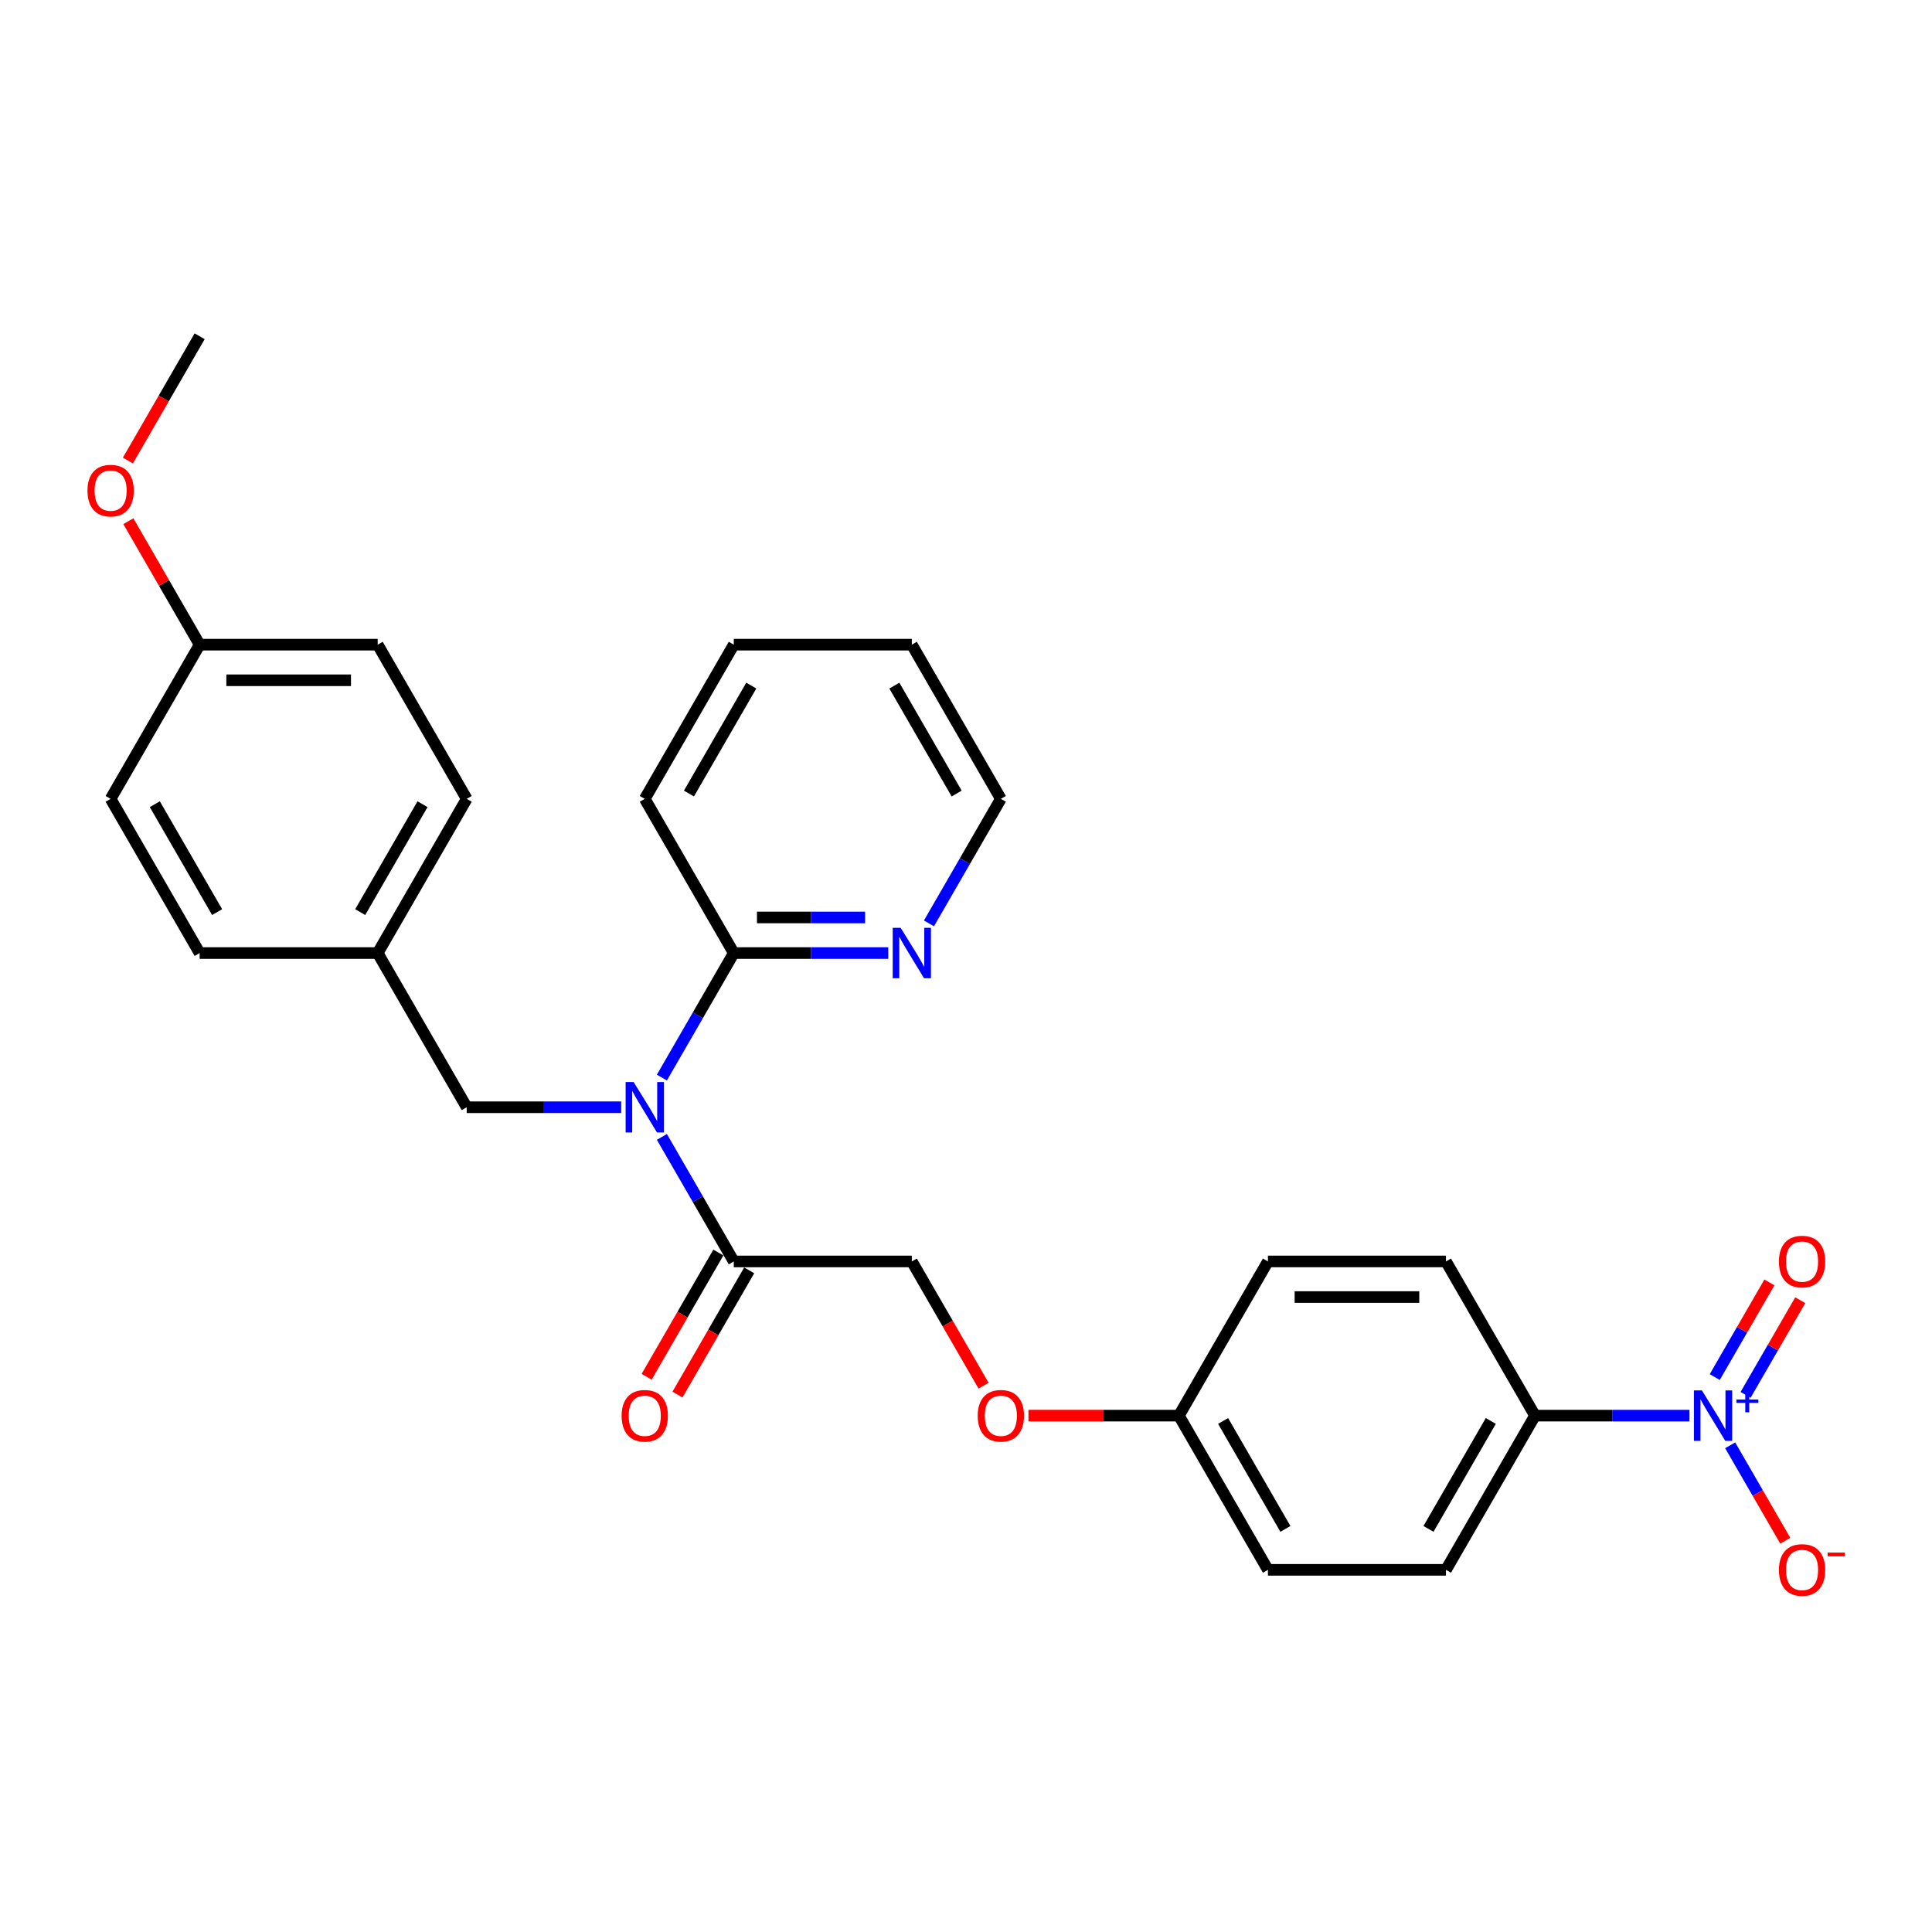 <?xml version='1.0' encoding='iso-8859-1'?>
<svg version='1.1' baseProfile='full'
              xmlns='http://www.w3.org/2000/svg'
                      xmlns:rdkit='http://www.rdkit.org/xml'
                      xmlns:xlink='http://www.w3.org/1999/xlink'
                  xml:space='preserve'
width='1000px' height='1000px' viewBox='0 0 1000 1000'>
<!-- END OF HEADER -->
<rect style='opacity:1.0;fill:#FFFFFF;stroke:none' width='1000' height='1000' x='0' y='0'> </rect>
<path class='bond-3' d='M 874.468,732.731 L 834.49,732.731' style='fill:none;fill-rule:evenodd;stroke:#0000FF;stroke-width:6px;stroke-linecap:butt;stroke-linejoin:miter;stroke-opacity:1' />
<path class='bond-3' d='M 834.49,732.731 L 794.513,732.731' style='fill:none;fill-rule:evenodd;stroke:#000000;stroke-width:6px;stroke-linecap:butt;stroke-linejoin:miter;stroke-opacity:1' />
<path class='bond-4' d='M 895.534,748.084 L 909.794,772.784' style='fill:none;fill-rule:evenodd;stroke:#0000FF;stroke-width:6px;stroke-linecap:butt;stroke-linejoin:miter;stroke-opacity:1' />
<path class='bond-4' d='M 909.794,772.784 L 924.055,797.483' style='fill:none;fill-rule:evenodd;stroke:#FF0000;stroke-width:6px;stroke-linecap:butt;stroke-linejoin:miter;stroke-opacity:1' />
<path class='bond-6' d='M 903.515,721.985 L 917.658,697.488' style='fill:none;fill-rule:evenodd;stroke:#0000FF;stroke-width:6px;stroke-linecap:butt;stroke-linejoin:miter;stroke-opacity:1' />
<path class='bond-6' d='M 917.658,697.488 L 931.801,672.991' style='fill:none;fill-rule:evenodd;stroke:#FF0000;stroke-width:6px;stroke-linecap:butt;stroke-linejoin:miter;stroke-opacity:1' />
<path class='bond-6' d='M 887.553,712.769 L 901.696,688.272' style='fill:none;fill-rule:evenodd;stroke:#0000FF;stroke-width:6px;stroke-linecap:butt;stroke-linejoin:miter;stroke-opacity:1' />
<path class='bond-6' d='M 901.696,688.272 L 915.839,663.775' style='fill:none;fill-rule:evenodd;stroke:#FF0000;stroke-width:6px;stroke-linecap:butt;stroke-linejoin:miter;stroke-opacity:1' />
<path class='bond-0' d='M 342.592,588.463 L 361.199,620.692' style='fill:none;fill-rule:evenodd;stroke:#0000FF;stroke-width:6px;stroke-linecap:butt;stroke-linejoin:miter;stroke-opacity:1' />
<path class='bond-0' d='M 361.199,620.692 L 379.806,652.92' style='fill:none;fill-rule:evenodd;stroke:#000000;stroke-width:6px;stroke-linecap:butt;stroke-linejoin:miter;stroke-opacity:1' />
<path class='bond-2' d='M 342.592,557.757 L 361.199,525.528' style='fill:none;fill-rule:evenodd;stroke:#0000FF;stroke-width:6px;stroke-linecap:butt;stroke-linejoin:miter;stroke-opacity:1' />
<path class='bond-2' d='M 361.199,525.528 L 379.806,493.3' style='fill:none;fill-rule:evenodd;stroke:#000000;stroke-width:6px;stroke-linecap:butt;stroke-linejoin:miter;stroke-opacity:1' />
<path class='bond-5' d='M 321.526,573.11 L 281.549,573.11' style='fill:none;fill-rule:evenodd;stroke:#0000FF;stroke-width:6px;stroke-linecap:butt;stroke-linejoin:miter;stroke-opacity:1' />
<path class='bond-5' d='M 281.549,573.11 L 241.571,573.11' style='fill:none;fill-rule:evenodd;stroke:#000000;stroke-width:6px;stroke-linecap:butt;stroke-linejoin:miter;stroke-opacity:1' />
<path class='bond-1' d='M 379.806,652.92 L 471.963,652.92' style='fill:none;fill-rule:evenodd;stroke:#000000;stroke-width:6px;stroke-linecap:butt;stroke-linejoin:miter;stroke-opacity:1' />
<path class='bond-9' d='M 371.825,648.312 L 353.261,680.467' style='fill:none;fill-rule:evenodd;stroke:#000000;stroke-width:6px;stroke-linecap:butt;stroke-linejoin:miter;stroke-opacity:1' />
<path class='bond-9' d='M 353.261,680.467 L 334.696,712.622' style='fill:none;fill-rule:evenodd;stroke:#FF0000;stroke-width:6px;stroke-linecap:butt;stroke-linejoin:miter;stroke-opacity:1' />
<path class='bond-9' d='M 387.787,657.528 L 369.223,689.683' style='fill:none;fill-rule:evenodd;stroke:#000000;stroke-width:6px;stroke-linecap:butt;stroke-linejoin:miter;stroke-opacity:1' />
<path class='bond-9' d='M 369.223,689.683 L 350.658,721.838' style='fill:none;fill-rule:evenodd;stroke:#FF0000;stroke-width:6px;stroke-linecap:butt;stroke-linejoin:miter;stroke-opacity:1' />
<path class='bond-7' d='M 379.806,493.3 L 419.784,493.3' style='fill:none;fill-rule:evenodd;stroke:#000000;stroke-width:6px;stroke-linecap:butt;stroke-linejoin:miter;stroke-opacity:1' />
<path class='bond-7' d='M 419.784,493.3 L 459.762,493.3' style='fill:none;fill-rule:evenodd;stroke:#0000FF;stroke-width:6px;stroke-linecap:butt;stroke-linejoin:miter;stroke-opacity:1' />
<path class='bond-7' d='M 391.8,474.868 L 419.784,474.868' style='fill:none;fill-rule:evenodd;stroke:#000000;stroke-width:6px;stroke-linecap:butt;stroke-linejoin:miter;stroke-opacity:1' />
<path class='bond-7' d='M 419.784,474.868 L 447.768,474.868' style='fill:none;fill-rule:evenodd;stroke:#0000FF;stroke-width:6px;stroke-linecap:butt;stroke-linejoin:miter;stroke-opacity:1' />
<path class='bond-23' d='M 379.806,493.3 L 333.728,413.49' style='fill:none;fill-rule:evenodd;stroke:#000000;stroke-width:6px;stroke-linecap:butt;stroke-linejoin:miter;stroke-opacity:1' />
<path class='bond-10' d='M 794.513,732.731 L 748.434,812.541' style='fill:none;fill-rule:evenodd;stroke:#000000;stroke-width:6px;stroke-linecap:butt;stroke-linejoin:miter;stroke-opacity:1' />
<path class='bond-10' d='M 771.639,735.486 L 739.384,791.354' style='fill:none;fill-rule:evenodd;stroke:#000000;stroke-width:6px;stroke-linecap:butt;stroke-linejoin:miter;stroke-opacity:1' />
<path class='bond-11' d='M 794.513,732.731 L 748.434,652.92' style='fill:none;fill-rule:evenodd;stroke:#000000;stroke-width:6px;stroke-linecap:butt;stroke-linejoin:miter;stroke-opacity:1' />
<path class='bond-13' d='M 241.571,573.11 L 195.493,493.3' style='fill:none;fill-rule:evenodd;stroke:#000000;stroke-width:6px;stroke-linecap:butt;stroke-linejoin:miter;stroke-opacity:1' />
<path class='bond-24' d='M 480.828,477.946 L 499.435,445.718' style='fill:none;fill-rule:evenodd;stroke:#0000FF;stroke-width:6px;stroke-linecap:butt;stroke-linejoin:miter;stroke-opacity:1' />
<path class='bond-24' d='M 499.435,445.718 L 518.042,413.49' style='fill:none;fill-rule:evenodd;stroke:#000000;stroke-width:6px;stroke-linecap:butt;stroke-linejoin:miter;stroke-opacity:1' />
<path class='bond-8' d='M 471.963,652.92 L 490.528,685.075' style='fill:none;fill-rule:evenodd;stroke:#000000;stroke-width:6px;stroke-linecap:butt;stroke-linejoin:miter;stroke-opacity:1' />
<path class='bond-8' d='M 490.528,685.075 L 509.092,717.23' style='fill:none;fill-rule:evenodd;stroke:#FF0000;stroke-width:6px;stroke-linecap:butt;stroke-linejoin:miter;stroke-opacity:1' />
<path class='bond-17' d='M 748.434,812.541 L 656.277,812.541' style='fill:none;fill-rule:evenodd;stroke:#000000;stroke-width:6px;stroke-linecap:butt;stroke-linejoin:miter;stroke-opacity:1' />
<path class='bond-16' d='M 748.434,652.92 L 656.277,652.92' style='fill:none;fill-rule:evenodd;stroke:#000000;stroke-width:6px;stroke-linecap:butt;stroke-linejoin:miter;stroke-opacity:1' />
<path class='bond-16' d='M 734.611,671.352 L 670.101,671.352' style='fill:none;fill-rule:evenodd;stroke:#000000;stroke-width:6px;stroke-linecap:butt;stroke-linejoin:miter;stroke-opacity:1' />
<path class='bond-12' d='M 532.326,732.731 L 571.262,732.731' style='fill:none;fill-rule:evenodd;stroke:#FF0000;stroke-width:6px;stroke-linecap:butt;stroke-linejoin:miter;stroke-opacity:1' />
<path class='bond-12' d='M 571.262,732.731 L 610.199,732.731' style='fill:none;fill-rule:evenodd;stroke:#000000;stroke-width:6px;stroke-linecap:butt;stroke-linejoin:miter;stroke-opacity:1' />
<path class='bond-18' d='M 195.493,493.3 L 103.336,493.3' style='fill:none;fill-rule:evenodd;stroke:#000000;stroke-width:6px;stroke-linecap:butt;stroke-linejoin:miter;stroke-opacity:1' />
<path class='bond-19' d='M 195.493,493.3 L 241.571,413.49' style='fill:none;fill-rule:evenodd;stroke:#000000;stroke-width:6px;stroke-linecap:butt;stroke-linejoin:miter;stroke-opacity:1' />
<path class='bond-19' d='M 186.442,472.113 L 218.697,416.245' style='fill:none;fill-rule:evenodd;stroke:#000000;stroke-width:6px;stroke-linecap:butt;stroke-linejoin:miter;stroke-opacity:1' />
<path class='bond-14' d='M 610.199,732.731 L 656.277,652.92' style='fill:none;fill-rule:evenodd;stroke:#000000;stroke-width:6px;stroke-linecap:butt;stroke-linejoin:miter;stroke-opacity:1' />
<path class='bond-28' d='M 610.199,732.731 L 656.277,812.541' style='fill:none;fill-rule:evenodd;stroke:#000000;stroke-width:6px;stroke-linecap:butt;stroke-linejoin:miter;stroke-opacity:1' />
<path class='bond-28' d='M 633.073,735.486 L 665.328,791.354' style='fill:none;fill-rule:evenodd;stroke:#000000;stroke-width:6px;stroke-linecap:butt;stroke-linejoin:miter;stroke-opacity:1' />
<path class='bond-15' d='M 103.336,333.679 L 195.493,333.679' style='fill:none;fill-rule:evenodd;stroke:#000000;stroke-width:6px;stroke-linecap:butt;stroke-linejoin:miter;stroke-opacity:1' />
<path class='bond-15' d='M 117.159,352.111 L 181.669,352.111' style='fill:none;fill-rule:evenodd;stroke:#000000;stroke-width:6px;stroke-linecap:butt;stroke-linejoin:miter;stroke-opacity:1' />
<path class='bond-22' d='M 103.336,333.679 L 84.888,301.727' style='fill:none;fill-rule:evenodd;stroke:#000000;stroke-width:6px;stroke-linecap:butt;stroke-linejoin:miter;stroke-opacity:1' />
<path class='bond-22' d='M 84.888,301.727 L 66.441,269.775' style='fill:none;fill-rule:evenodd;stroke:#FF0000;stroke-width:6px;stroke-linecap:butt;stroke-linejoin:miter;stroke-opacity:1' />
<path class='bond-29' d='M 103.336,333.679 L 57.257,413.49' style='fill:none;fill-rule:evenodd;stroke:#000000;stroke-width:6px;stroke-linecap:butt;stroke-linejoin:miter;stroke-opacity:1' />
<path class='bond-21' d='M 103.336,493.3 L 57.257,413.49' style='fill:none;fill-rule:evenodd;stroke:#000000;stroke-width:6px;stroke-linecap:butt;stroke-linejoin:miter;stroke-opacity:1' />
<path class='bond-21' d='M 112.386,472.113 L 80.131,416.245' style='fill:none;fill-rule:evenodd;stroke:#000000;stroke-width:6px;stroke-linecap:butt;stroke-linejoin:miter;stroke-opacity:1' />
<path class='bond-20' d='M 241.571,413.49 L 195.493,333.679' style='fill:none;fill-rule:evenodd;stroke:#000000;stroke-width:6px;stroke-linecap:butt;stroke-linejoin:miter;stroke-opacity:1' />
<path class='bond-25' d='M 66.207,238.368 L 84.771,206.213' style='fill:none;fill-rule:evenodd;stroke:#FF0000;stroke-width:6px;stroke-linecap:butt;stroke-linejoin:miter;stroke-opacity:1' />
<path class='bond-25' d='M 84.771,206.213 L 103.336,174.059' style='fill:none;fill-rule:evenodd;stroke:#000000;stroke-width:6px;stroke-linecap:butt;stroke-linejoin:miter;stroke-opacity:1' />
<path class='bond-26' d='M 333.728,413.49 L 379.806,333.679' style='fill:none;fill-rule:evenodd;stroke:#000000;stroke-width:6px;stroke-linecap:butt;stroke-linejoin:miter;stroke-opacity:1' />
<path class='bond-26' d='M 356.602,410.734 L 388.857,354.866' style='fill:none;fill-rule:evenodd;stroke:#000000;stroke-width:6px;stroke-linecap:butt;stroke-linejoin:miter;stroke-opacity:1' />
<path class='bond-30' d='M 518.042,413.49 L 471.963,333.679' style='fill:none;fill-rule:evenodd;stroke:#000000;stroke-width:6px;stroke-linecap:butt;stroke-linejoin:miter;stroke-opacity:1' />
<path class='bond-30' d='M 495.168,410.734 L 462.913,354.866' style='fill:none;fill-rule:evenodd;stroke:#000000;stroke-width:6px;stroke-linecap:butt;stroke-linejoin:miter;stroke-opacity:1' />
<path class='bond-27' d='M 379.806,333.679 L 471.963,333.679' style='fill:none;fill-rule:evenodd;stroke:#000000;stroke-width:6px;stroke-linecap:butt;stroke-linejoin:miter;stroke-opacity:1' />
<path  class='atom-0' d='M 880.901 719.681
L 889.453 733.505
Q 890.301 734.869, 891.664 737.338
Q 893.028 739.808, 893.102 739.956
L 893.102 719.681
L 896.567 719.681
L 896.567 745.78
L 892.992 745.78
L 883.813 730.666
Q 882.744 728.897, 881.601 726.869
Q 880.495 724.842, 880.163 724.215
L 880.163 745.78
L 876.772 745.78
L 876.772 719.681
L 880.901 719.681
' fill='#0000FF'/>
<path  class='atom-0' d='M 898.757 724.386
L 903.355 724.386
L 903.355 719.544
L 905.399 719.544
L 905.399 724.386
L 910.119 724.386
L 910.119 726.137
L 905.399 726.137
L 905.399 731.003
L 903.355 731.003
L 903.355 726.137
L 898.757 726.137
L 898.757 724.386
' fill='#0000FF'/>
<path  class='atom-1' d='M 327.959 560.061
L 336.511 573.884
Q 337.359 575.248, 338.723 577.718
Q 340.087 580.188, 340.161 580.335
L 340.161 560.061
L 343.626 560.061
L 343.626 586.159
L 340.05 586.159
L 330.871 571.046
Q 329.802 569.276, 328.659 567.249
Q 327.553 565.221, 327.222 564.595
L 327.222 586.159
L 323.83 586.159
L 323.83 560.061
L 327.959 560.061
' fill='#0000FF'/>
<path  class='atom-5' d='M 920.768 812.614
Q 920.768 806.348, 923.864 802.846
Q 926.961 799.344, 932.748 799.344
Q 938.536 799.344, 941.632 802.846
Q 944.728 806.348, 944.728 812.614
Q 944.728 818.955, 941.595 822.567
Q 938.462 826.143, 932.748 826.143
Q 926.997 826.143, 923.864 822.567
Q 920.768 818.992, 920.768 812.614
M 932.748 823.194
Q 936.729 823.194, 938.867 820.54
Q 941.042 817.849, 941.042 812.614
Q 941.042 807.491, 938.867 804.91
Q 936.729 802.293, 932.748 802.293
Q 928.767 802.293, 926.592 804.873
Q 924.454 807.454, 924.454 812.614
Q 924.454 817.886, 926.592 820.54
Q 928.767 823.194, 932.748 823.194
' fill='#FF0000'/>
<path  class='atom-5' d='M 945.945 803.604
L 954.874 803.604
L 954.874 805.55
L 945.945 805.55
L 945.945 803.604
' fill='#FF0000'/>
<path  class='atom-7' d='M 920.768 652.994
Q 920.768 646.727, 923.864 643.225
Q 926.961 639.723, 932.748 639.723
Q 938.536 639.723, 941.632 643.225
Q 944.728 646.727, 944.728 652.994
Q 944.728 659.334, 941.595 662.947
Q 938.462 666.523, 932.748 666.523
Q 926.997 666.523, 923.864 662.947
Q 920.768 659.371, 920.768 652.994
M 932.748 663.574
Q 936.729 663.574, 938.867 660.919
Q 941.042 658.228, 941.042 652.994
Q 941.042 647.87, 938.867 645.29
Q 936.729 642.672, 932.748 642.672
Q 928.767 642.672, 926.592 645.253
Q 924.454 647.833, 924.454 652.994
Q 924.454 658.265, 926.592 660.919
Q 928.767 663.574, 932.748 663.574
' fill='#FF0000'/>
<path  class='atom-8' d='M 466.194 480.25
L 474.747 494.074
Q 475.594 495.438, 476.958 497.908
Q 478.322 500.377, 478.396 500.525
L 478.396 480.25
L 481.861 480.25
L 481.861 506.349
L 478.285 506.349
L 469.107 491.235
Q 468.037 489.466, 466.895 487.439
Q 465.789 485.411, 465.457 484.784
L 465.457 506.349
L 462.066 506.349
L 462.066 480.25
L 466.194 480.25
' fill='#0000FF'/>
<path  class='atom-10' d='M 321.748 732.804
Q 321.748 726.538, 324.844 723.036
Q 327.941 719.534, 333.728 719.534
Q 339.515 719.534, 342.612 723.036
Q 345.708 726.538, 345.708 732.804
Q 345.708 739.145, 342.575 742.757
Q 339.442 746.333, 333.728 746.333
Q 327.977 746.333, 324.844 742.757
Q 321.748 739.181, 321.748 732.804
M 333.728 743.384
Q 337.709 743.384, 339.847 740.73
Q 342.022 738.039, 342.022 732.804
Q 342.022 727.68, 339.847 725.1
Q 337.709 722.483, 333.728 722.483
Q 329.747 722.483, 327.572 725.063
Q 325.434 727.643, 325.434 732.804
Q 325.434 738.076, 327.572 740.73
Q 329.747 743.384, 333.728 743.384
' fill='#FF0000'/>
<path  class='atom-13' d='M 506.061 732.804
Q 506.061 726.538, 509.158 723.036
Q 512.254 719.534, 518.042 719.534
Q 523.829 719.534, 526.926 723.036
Q 530.022 726.538, 530.022 732.804
Q 530.022 739.145, 526.889 742.757
Q 523.756 746.333, 518.042 746.333
Q 512.291 746.333, 509.158 742.757
Q 506.061 739.181, 506.061 732.804
M 518.042 743.384
Q 522.023 743.384, 524.161 740.73
Q 526.336 738.039, 526.336 732.804
Q 526.336 727.68, 524.161 725.1
Q 522.023 722.483, 518.042 722.483
Q 514.061 722.483, 511.886 725.063
Q 509.748 727.643, 509.748 732.804
Q 509.748 738.076, 511.886 740.73
Q 514.061 743.384, 518.042 743.384
' fill='#FF0000'/>
<path  class='atom-23' d='M 45.277 253.943
Q 45.277 247.676, 48.373 244.174
Q 51.47 240.672, 57.257 240.672
Q 63.045 240.672, 66.141 244.174
Q 69.237 247.676, 69.237 253.943
Q 69.237 260.283, 66.104 263.896
Q 62.971 267.471, 57.257 267.471
Q 51.507 267.471, 48.373 263.896
Q 45.277 260.32, 45.277 253.943
M 57.257 264.522
Q 61.238 264.522, 63.376 261.868
Q 65.551 259.177, 65.551 253.943
Q 65.551 248.819, 63.376 246.238
Q 61.238 243.621, 57.257 243.621
Q 53.276 243.621, 51.101 246.202
Q 48.963 248.782, 48.963 253.943
Q 48.963 259.214, 51.101 261.868
Q 53.276 264.522, 57.257 264.522
' fill='#FF0000'/>
</svg>
